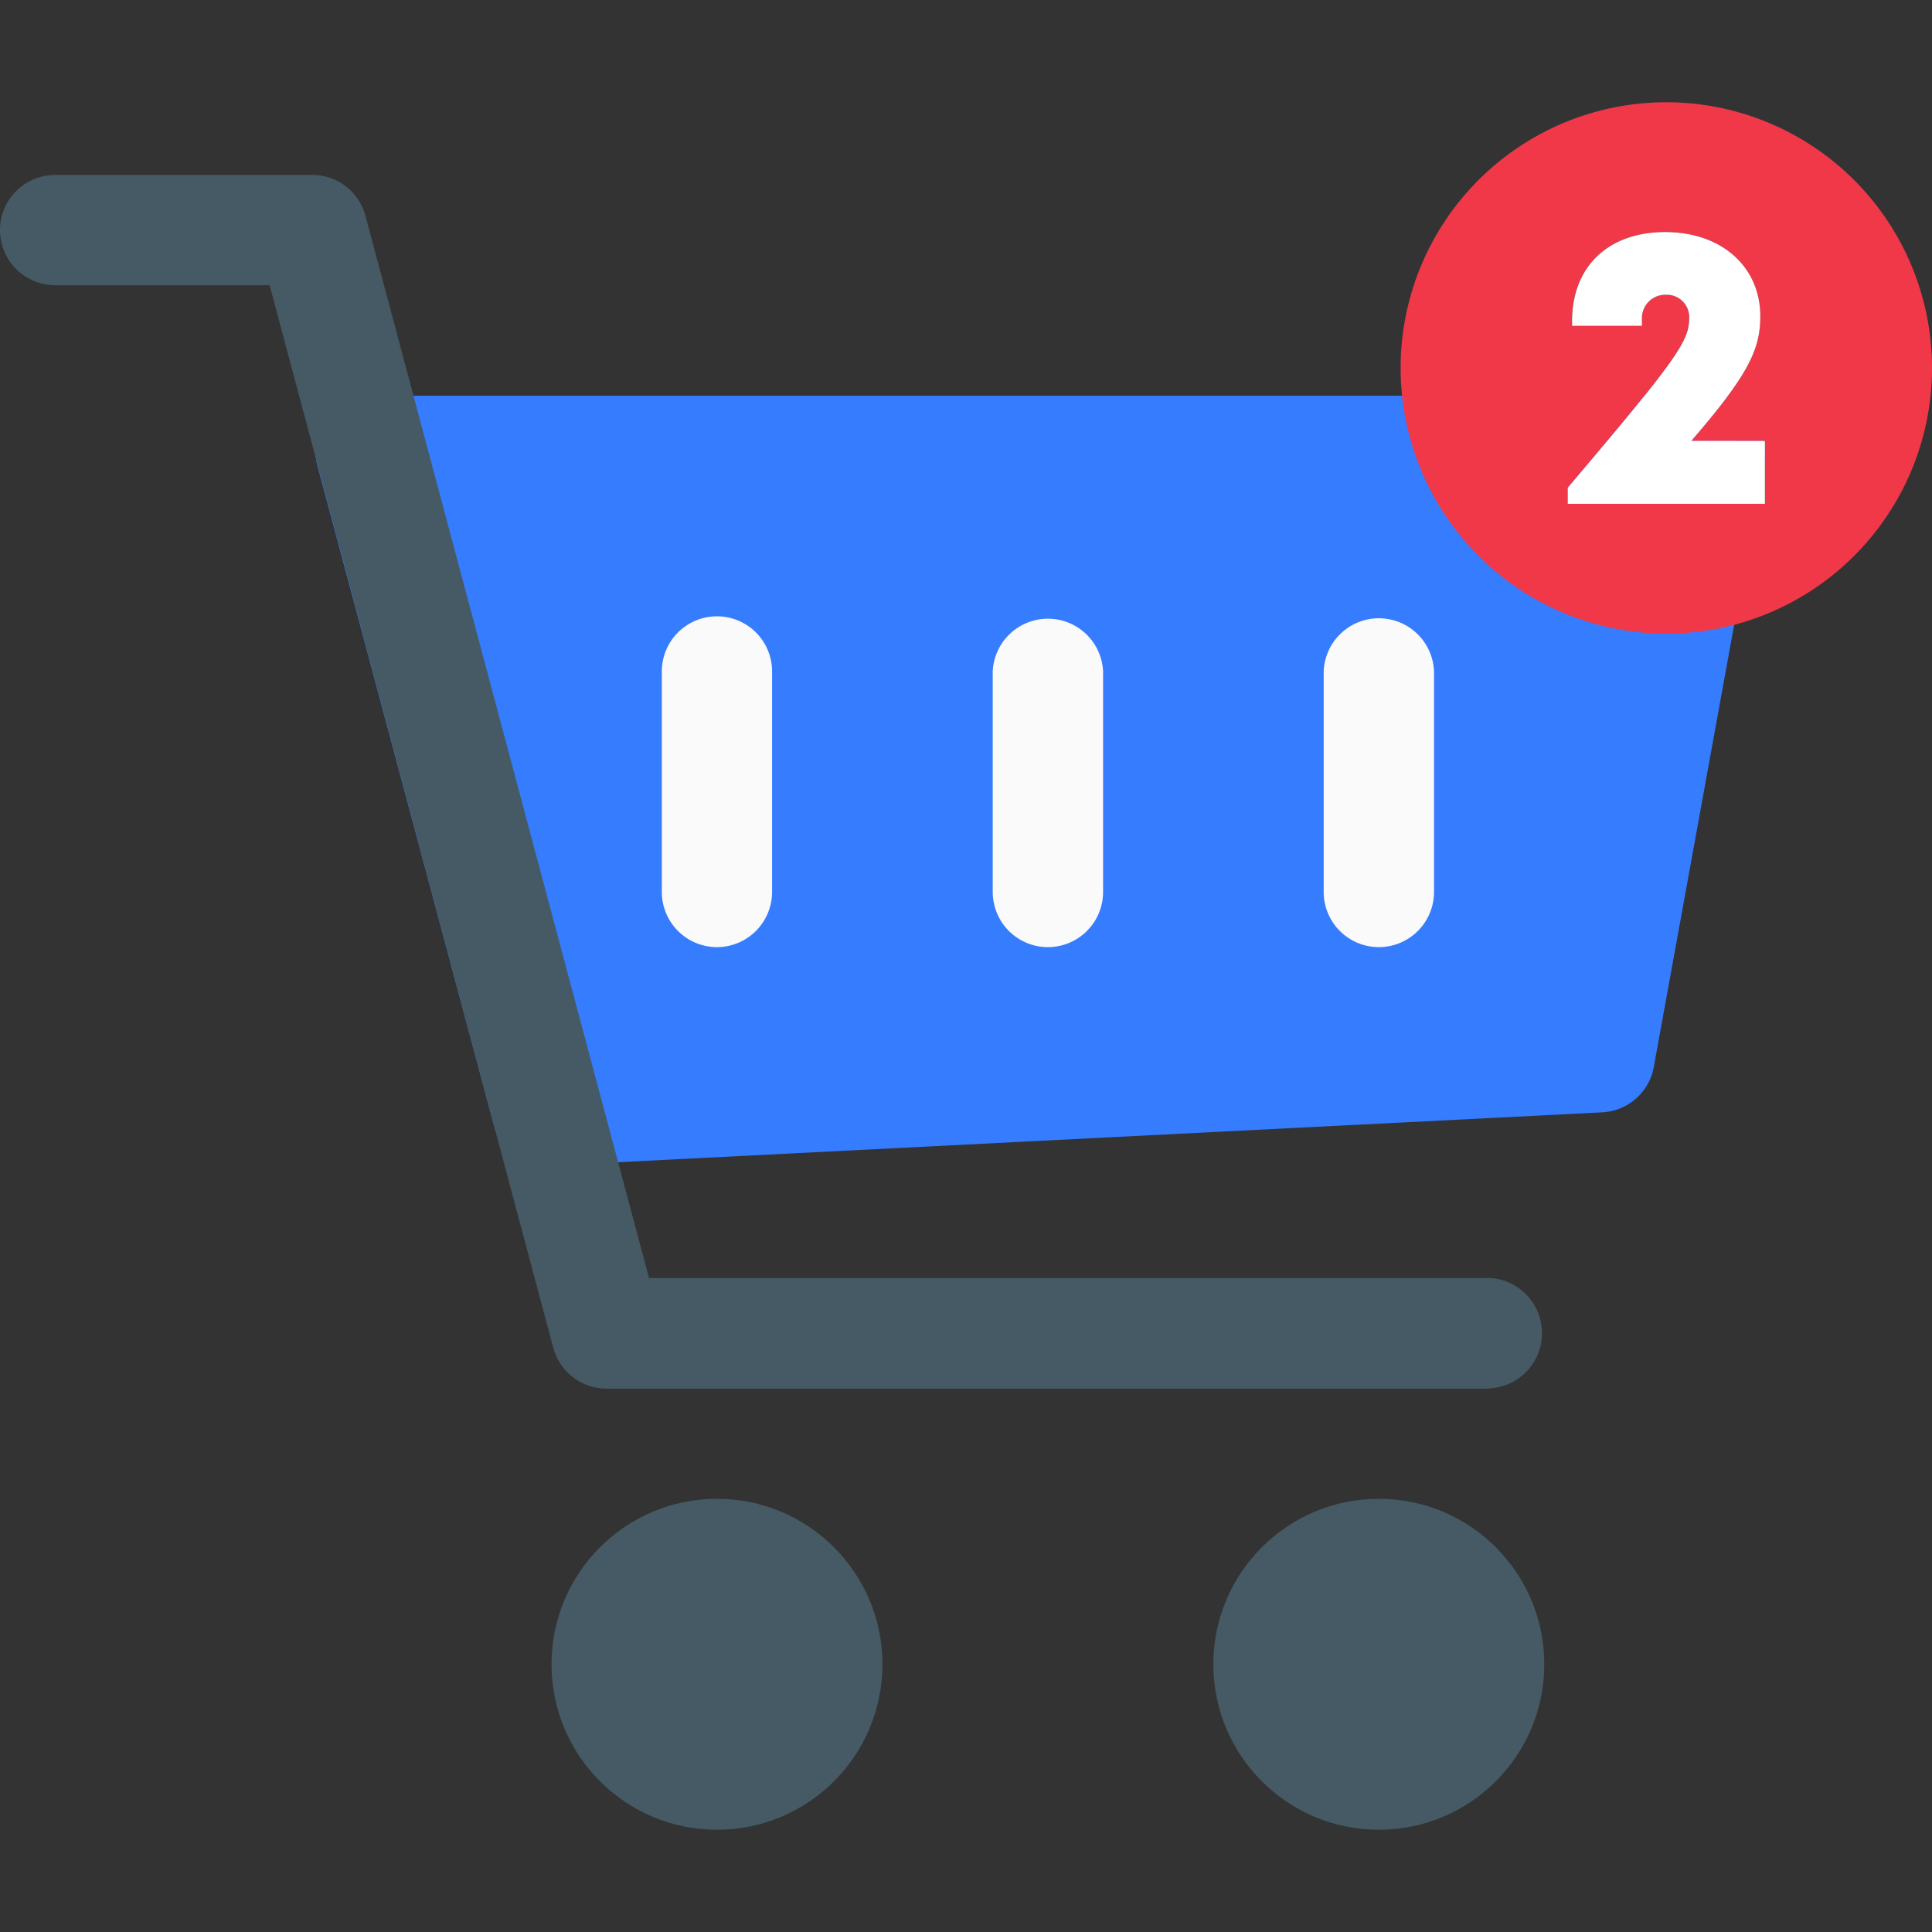 <svg id="Layer_1" data-name="Layer 1" xmlns="http://www.w3.org/2000/svg" viewBox="0 0 512 512"><rect x="0" y="0" width="512" height="512" fill="#333333" stroke="none"/><defs><style>.cls-1{fill:#367cff;}.cls-2{fill:#fafafa;}.cls-3{fill:#455a64;}.cls-4{fill:#f03849;}.cls-5{fill:#fff;}</style></defs><path class="cls-1" d="M464.33,110.12a14.61,14.61,0,0,0-11.22-5.25H98.22a14.64,14.64,0,0,0-11.62,5.7,14.79,14.79,0,0,0-2.52,12.68l46.78,174.83A14.61,14.61,0,0,0,145,308.92h.73L424.6,294.78a14.64,14.64,0,0,0,13.66-11.95l29.22-160.78A14.51,14.51,0,0,0,464.33,110.12Z"/><path class="cls-2" d="M365.4,251a14.63,14.63,0,0,1-14.61-14.63V177.94a14.63,14.63,0,0,1,29.24,0v58.47A14.63,14.63,0,0,1,365.4,251Z"/><path class="cls-2" d="M277.72,251a14.63,14.63,0,0,1-14.64-14.63h0V177.94a14.64,14.64,0,0,1,29.25,0v58.47A14.63,14.63,0,0,1,277.72,251Z"/><path class="cls-2" d="M190,251a14.63,14.63,0,0,1-14.61-14.63V177.94a14.61,14.61,0,0,1,29.22,0v58.47A14.63,14.63,0,0,1,190,251Z"/><circle class="cls-3" cx="190.01" cy="441.05" r="43.85"/><circle class="cls-3" cx="365.4" cy="441.05" r="43.85"/><path class="cls-3" d="M394.65,368H160.76a14.62,14.62,0,0,1-14.14-10.84L71.45,75.58H14.61a14.61,14.61,0,0,1,0-29.22h68.1A14.55,14.55,0,0,1,96.85,57.2L172,338.68H394.67a14.64,14.64,0,0,1,0,29.25Z"/><path class="cls-4" d="M441.56,27.1A70.41,70.41,0,1,0,512,97.51,70.42,70.42,0,0,0,441.56,27.1ZM467.7,133.52H415.45v-4.27c28.28-33.34,32.17-38.72,32.17-44.77a5.93,5.93,0,0,0-5.5-6.35,4.42,4.42,0,0,0-.63,0A6.15,6.15,0,0,0,435.11,84a7.87,7.87,0,0,0,0,1v1.36H416.58V85.07c0-14.14,9.31-23.57,24.7-23.57,14.89,0,25.19,9.17,25.19,22.34,0,8.84-3.27,15.63-18.31,33H467.7Z"/><path class="cls-5" d="M467.72,116.86v16.66H415.48v-4.27c28.27-33.34,32.16-38.72,32.16-44.77a5.93,5.93,0,0,0-5.49-6.35,4.42,4.42,0,0,0-.63,0A6.15,6.15,0,0,0,435.14,84a6.3,6.3,0,0,0,0,1v1.36H416.61V85.07c0-14.14,9.31-23.57,24.69-23.57,14.9,0,25.2,9.17,25.2,22.34,0,8.84-3.28,15.63-18.31,33Z"/></svg>